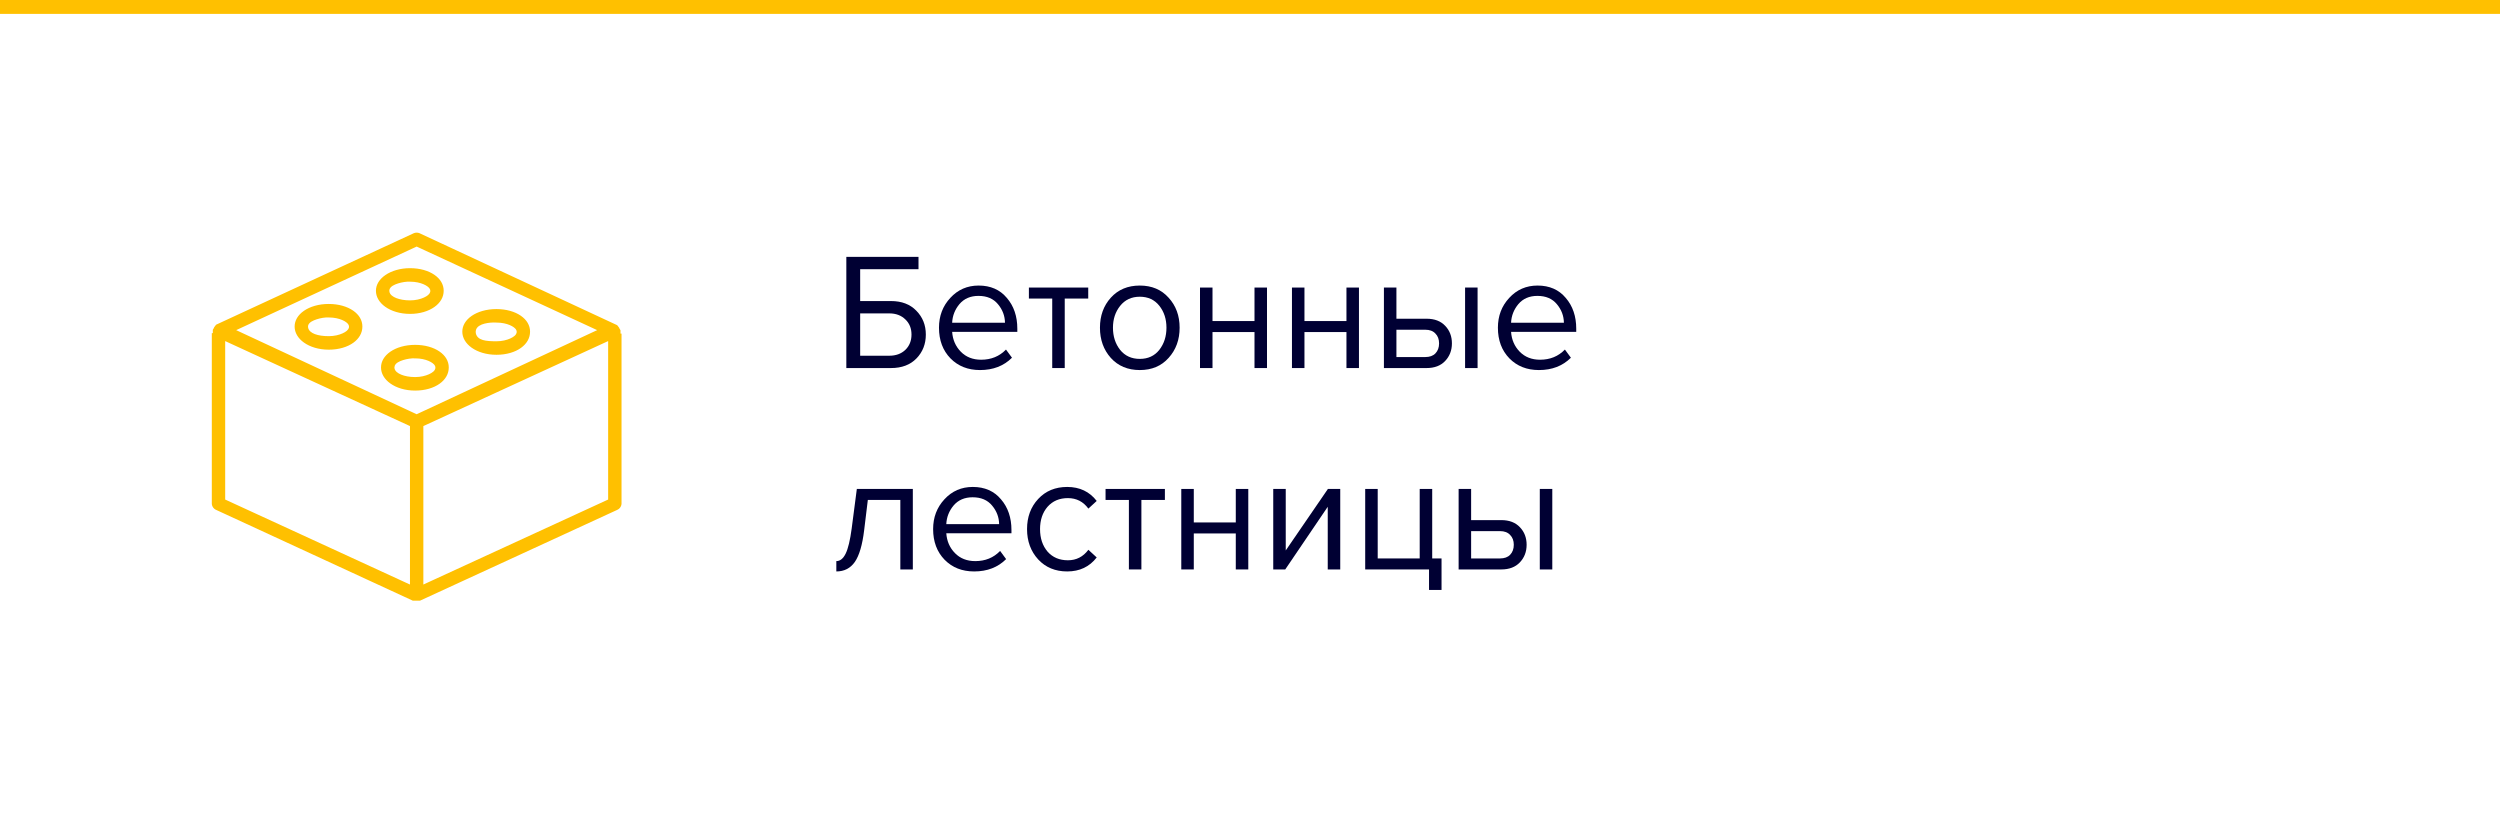 <?xml version="1.0" encoding="UTF-8"?> <svg xmlns="http://www.w3.org/2000/svg" width="360" height="120" viewBox="0 0 360 120" fill="none"> <rect width="360" height="120" fill="white"></rect> <rect width="360" height="2" fill="#FFC000"></rect> <path d="M89.603 47.54V47.79H89.75V72.562C89.713 73.052 89.405 73.479 88.954 73.665L88.954 73.664L88.944 73.669L60.531 86.75H59.396L31.056 73.669L31.056 73.669L31.046 73.665C30.595 73.479 30.287 73.052 30.25 72.562V47.717H30.396V47.467C30.396 47.441 30.401 47.425 30.416 47.394C30.425 47.375 30.436 47.356 30.454 47.326L30.456 47.322C30.468 47.3 30.483 47.275 30.498 47.246C30.554 47.183 30.592 47.106 30.608 47.023C30.619 47.011 30.631 46.994 30.642 46.976C30.644 46.973 30.645 46.971 30.646 46.968L30.713 46.88L30.911 46.614L31.108 46.465H31.153L31.203 46.442L59.513 33.341C59.826 33.22 60.173 33.22 60.487 33.341L88.797 46.515L88.847 46.539H88.892L89.089 46.688L89.287 46.953L89.353 47.042C89.355 47.044 89.356 47.047 89.358 47.049C89.369 47.068 89.381 47.084 89.392 47.097C89.408 47.18 89.446 47.257 89.502 47.32C89.517 47.349 89.532 47.374 89.544 47.395C89.563 47.428 89.574 47.448 89.584 47.467C89.599 47.498 89.603 47.515 89.603 47.54ZM58.432 83.62L58.786 83.783V83.393V61.675V61.515L58.641 61.448L33.031 49.669L32.677 49.506V49.896V71.614V71.774L32.822 71.841L58.432 83.62ZM59.894 59.325L60 59.374L60.105 59.325L84.91 47.767L85.398 47.54L84.91 47.313L60.105 35.829L60 35.78L59.895 35.829L35.09 47.313L34.602 47.54L35.09 47.767L59.894 59.325ZM87.177 71.841L87.323 71.774V71.614V49.896V49.506L86.969 49.669L61.359 61.448L61.213 61.515V61.675V83.393V83.783L61.568 83.62L87.177 71.841ZM61.701 41.793L61.701 41.793C61.675 41.717 61.627 41.654 61.584 41.605C61.536 41.553 61.477 41.502 61.411 41.452C61.276 41.351 61.096 41.248 60.875 41.154C60.434 40.967 59.819 40.813 59.058 40.812C58.565 40.776 57.915 40.887 57.391 41.053C57.126 41.137 56.878 41.24 56.692 41.354C56.599 41.411 56.511 41.478 56.443 41.554C56.377 41.629 56.311 41.737 56.311 41.872C56.311 42.08 56.441 42.248 56.582 42.368C56.729 42.493 56.93 42.604 57.165 42.696C57.638 42.88 58.292 43.005 59.049 43.005C59.817 43.005 60.474 42.831 60.935 42.624C61.164 42.521 61.353 42.406 61.486 42.293C61.551 42.237 61.611 42.173 61.654 42.103C61.693 42.039 61.744 41.924 61.701 41.793ZM74.14 47.683L74.14 47.682C74.115 47.607 74.067 47.543 74.023 47.495C73.975 47.443 73.917 47.391 73.85 47.341C73.716 47.241 73.535 47.137 73.314 47.043C72.873 46.856 72.258 46.703 71.497 46.701C71.022 46.666 70.378 46.707 69.844 46.843C69.576 46.911 69.317 47.008 69.12 47.144C68.923 47.279 68.75 47.482 68.75 47.761C68.75 48.006 68.831 48.217 68.993 48.384C69.147 48.545 69.359 48.649 69.596 48.719C70.065 48.86 70.721 48.895 71.488 48.895C72.256 48.895 72.913 48.721 73.374 48.514C73.603 48.411 73.792 48.295 73.924 48.182C73.99 48.126 74.051 48.063 74.093 47.992C74.132 47.929 74.183 47.813 74.14 47.683ZM44.604 47.018L44.604 47.018V47.025C44.604 47.234 44.71 47.411 44.856 47.547C45.001 47.681 45.201 47.791 45.433 47.879C45.9 48.054 46.554 48.158 47.341 48.158C48.11 48.158 48.766 47.985 49.227 47.777C49.457 47.674 49.646 47.559 49.778 47.446C49.843 47.39 49.904 47.326 49.947 47.256C49.986 47.193 50.037 47.077 49.993 46.946C49.968 46.871 49.92 46.807 49.876 46.758C49.829 46.707 49.77 46.655 49.703 46.605C49.569 46.505 49.389 46.401 49.168 46.307C48.727 46.12 48.111 45.966 47.351 45.965C46.856 45.929 46.207 46.047 45.685 46.216C45.421 46.302 45.176 46.405 44.99 46.517C44.898 46.573 44.81 46.638 44.743 46.71C44.678 46.78 44.607 46.885 44.604 47.018ZM64.14 41.872C64.14 42.879 63.609 43.766 62.7 44.41C61.789 45.056 60.506 45.45 59.049 45.45C57.556 45.45 56.255 45.038 55.334 44.383C54.414 43.728 53.884 42.84 53.884 41.872C53.884 40.907 54.428 40.038 55.358 39.4C56.289 38.761 57.591 38.367 59.049 38.367C60.509 38.367 61.792 38.744 62.703 39.372C63.61 39.998 64.14 40.866 64.14 41.872ZM66.323 47.761C66.323 46.794 66.852 45.925 67.77 45.289C68.691 44.651 69.993 44.257 71.488 44.257C72.948 44.257 74.231 44.633 75.141 45.261C76.049 45.888 76.579 46.755 76.579 47.761C76.579 48.771 76.063 49.657 75.165 50.3C74.265 50.945 72.983 51.339 71.488 51.339C69.995 51.339 68.694 50.928 67.773 50.272C66.853 49.617 66.323 48.729 66.323 47.761ZM42.177 47.025C42.177 46.058 42.705 45.189 43.624 44.553C44.544 43.915 45.846 43.52 47.341 43.52C48.801 43.52 50.084 43.897 50.995 44.525C51.903 45.151 52.433 46.019 52.433 47.025C52.433 48.035 51.917 48.921 51.019 49.564C50.118 50.209 48.837 50.603 47.341 50.603C45.849 50.603 44.547 50.191 43.627 49.536C42.706 48.881 42.177 47.993 42.177 47.025ZM54.616 52.914C54.616 51.947 55.144 51.079 56.063 50.442C56.984 49.804 58.285 49.41 59.781 49.41C61.24 49.41 62.524 49.786 63.434 50.415C64.342 51.041 64.872 51.909 64.872 52.914C64.872 53.924 64.356 54.811 63.458 55.453C62.557 56.098 61.276 56.493 59.781 56.493C58.288 56.493 56.987 56.081 56.066 55.425C55.145 54.77 54.616 53.883 54.616 52.914ZM57.043 52.914C57.043 53.111 57.171 53.272 57.301 53.386C57.441 53.509 57.633 53.621 57.865 53.717C58.33 53.909 58.985 54.048 59.781 54.048C60.549 54.048 61.206 53.874 61.666 53.667C61.896 53.564 62.085 53.449 62.217 53.335C62.282 53.279 62.343 53.216 62.386 53.146C62.425 53.082 62.476 52.967 62.432 52.836C62.407 52.76 62.359 52.696 62.315 52.648C62.268 52.596 62.209 52.544 62.142 52.495C62.008 52.394 61.828 52.291 61.607 52.197C61.166 52.009 60.551 51.856 59.79 51.855C59.298 51.819 58.648 51.925 58.123 52.089C57.858 52.172 57.61 52.275 57.423 52.391C57.33 52.449 57.241 52.516 57.173 52.594C57.106 52.672 57.043 52.781 57.043 52.914Z" fill="#FFC000" stroke="white" stroke-width="0.5"></path> <path d="M121.872 36.992H132.264V38.768H123.864V43.352H128.304C129.84 43.352 131.056 43.816 131.952 44.744C132.864 45.672 133.32 46.816 133.32 48.176C133.32 49.536 132.872 50.68 131.976 51.608C131.08 52.536 129.856 53 128.304 53H121.872V36.992ZM128.064 45.128H123.864V51.224H128.064C129.008 51.224 129.776 50.944 130.368 50.384C130.96 49.808 131.256 49.072 131.256 48.176C131.256 47.28 130.96 46.552 130.368 45.992C129.776 45.416 129.008 45.128 128.064 45.128Z" fill="#000033"></path> <path d="M141.118 53.288C139.39 53.288 137.974 52.728 136.87 51.608C135.766 50.472 135.214 49 135.214 47.192C135.214 45.496 135.758 44.064 136.846 42.896C137.934 41.712 139.294 41.12 140.926 41.12C142.638 41.12 143.99 41.712 144.982 42.896C145.99 44.064 146.494 45.544 146.494 47.336V47.792H137.11C137.19 48.928 137.606 49.88 138.358 50.648C139.11 51.416 140.086 51.8 141.286 51.8C142.726 51.8 143.918 51.312 144.862 50.336L145.726 51.512C144.542 52.696 143.006 53.288 141.118 53.288ZM144.718 46.472C144.702 45.48 144.366 44.592 143.71 43.808C143.054 43.008 142.118 42.608 140.902 42.608C139.75 42.608 138.838 43 138.166 43.784C137.51 44.568 137.158 45.464 137.11 46.472H144.718Z" fill="#000033"></path> <path d="M153.321 53H151.521V42.992H148.161V41.408H156.705V42.992H153.321V53Z" fill="#000033"></path> <path d="M168.282 51.536C167.242 52.704 165.858 53.288 164.13 53.288C162.402 53.288 161.01 52.704 159.954 51.536C158.914 50.368 158.394 48.92 158.394 47.192C158.394 45.464 158.914 44.024 159.954 42.872C161.01 41.704 162.402 41.12 164.13 41.12C165.858 41.12 167.242 41.704 168.282 42.872C169.338 44.024 169.866 45.464 169.866 47.192C169.866 48.92 169.338 50.368 168.282 51.536ZM161.298 50.384C162.002 51.248 162.946 51.68 164.13 51.68C165.314 51.68 166.25 51.248 166.938 50.384C167.626 49.504 167.97 48.44 167.97 47.192C167.97 45.944 167.626 44.888 166.938 44.024C166.25 43.16 165.314 42.728 164.13 42.728C162.946 42.728 162.002 43.168 161.298 44.048C160.61 44.912 160.266 45.96 160.266 47.192C160.266 48.44 160.61 49.504 161.298 50.384Z" fill="#000033"></path> <path d="M174.6 53H172.8V41.408H174.6V46.232H180.648V41.408H182.448V53H180.648V47.816H174.6V53Z" fill="#000033"></path> <path d="M187.842 53H186.042V41.408H187.842V46.232H193.89V41.408H195.69V53H193.89V47.816H187.842V53Z" fill="#000033"></path> <path d="M199.284 41.408H201.084V45.896H205.428C206.58 45.896 207.476 46.24 208.116 46.928C208.756 47.6 209.076 48.44 209.076 49.448C209.076 50.456 208.748 51.304 208.092 51.992C207.452 52.664 206.564 53 205.428 53H199.284V41.408ZM205.236 47.48H201.084V51.416H205.236C205.876 51.416 206.364 51.24 206.7 50.888C207.052 50.52 207.228 50.04 207.228 49.448C207.228 48.856 207.052 48.384 206.7 48.032C206.364 47.664 205.876 47.48 205.236 47.48ZM212.772 53H210.972V41.408H212.772V53Z" fill="#000033"></path> <path d="M221.602 53.288C219.874 53.288 218.458 52.728 217.354 51.608C216.25 50.472 215.698 49 215.698 47.192C215.698 45.496 216.242 44.064 217.33 42.896C218.418 41.712 219.778 41.12 221.41 41.12C223.122 41.12 224.474 41.712 225.466 42.896C226.474 44.064 226.978 45.544 226.978 47.336V47.792H217.594C217.674 48.928 218.09 49.88 218.842 50.648C219.594 51.416 220.57 51.8 221.77 51.8C223.21 51.8 224.402 51.312 225.346 50.336L226.21 51.512C225.026 52.696 223.49 53.288 221.602 53.288ZM225.202 46.472C225.186 45.48 224.85 44.592 224.194 43.808C223.538 43.008 222.602 42.608 221.386 42.608C220.234 42.608 219.322 43 218.65 43.784C217.994 44.568 217.642 45.464 217.594 46.472H225.202Z" fill="#000033"></path> <path d="M120.432 82.288V80.8C120.976 80.8 121.424 80.44 121.776 79.72C122.128 79 122.416 77.8 122.64 76.12L123.384 70.408H131.448V82H129.648V71.992H124.968L124.44 76.336C124.184 78.464 123.736 79.992 123.096 80.92C122.456 81.832 121.568 82.288 120.432 82.288Z" fill="#000033"></path> <path d="M140.274 82.288C138.546 82.288 137.13 81.728 136.026 80.608C134.922 79.472 134.37 78 134.37 76.192C134.37 74.496 134.914 73.064 136.002 71.896C137.09 70.712 138.45 70.12 140.082 70.12C141.794 70.12 143.146 70.712 144.138 71.896C145.146 73.064 145.65 74.544 145.65 76.336V76.792H136.266C136.346 77.928 136.762 78.88 137.514 79.648C138.266 80.416 139.242 80.8 140.442 80.8C141.882 80.8 143.074 80.312 144.018 79.336L144.882 80.512C143.698 81.696 142.162 82.288 140.274 82.288ZM143.874 75.472C143.858 74.48 143.522 73.592 142.866 72.808C142.21 72.008 141.274 71.608 140.058 71.608C138.906 71.608 137.994 72 137.322 72.784C136.666 73.568 136.314 74.464 136.266 75.472H143.874Z" fill="#000033"></path> <path d="M153.678 82.288C151.966 82.288 150.574 81.712 149.502 80.56C148.43 79.392 147.894 77.936 147.894 76.192C147.894 74.448 148.43 73 149.502 71.848C150.574 70.696 151.966 70.12 153.678 70.12C155.47 70.12 156.886 70.792 157.926 72.136L156.726 73.24C155.99 72.232 155.006 71.728 153.774 71.728C152.558 71.728 151.582 72.144 150.846 72.976C150.126 73.808 149.766 74.88 149.766 76.192C149.766 77.504 150.126 78.584 150.846 79.432C151.582 80.264 152.558 80.68 153.774 80.68C154.99 80.68 155.974 80.176 156.726 79.168L157.926 80.272C156.886 81.616 155.47 82.288 153.678 82.288Z" fill="#000033"></path> <path d="M164.36 82H162.56V71.992H159.2V70.408H167.744V71.992H164.36V82Z" fill="#000033"></path> <path d="M171.905 82H170.105V70.408H171.905V75.232H177.953V70.408H179.753V82H177.953V76.816H171.905V82Z" fill="#000033"></path> <path d="M185.075 82H183.347V70.408H185.147V79.264L191.219 70.408H192.995V82H191.195V72.976L185.075 82Z" fill="#000033"></path> <path d="M205.781 84.952V82H196.589V70.408H198.389V80.416H204.437V70.408H206.237V80.416H207.581V84.952H205.781Z" fill="#000033"></path> <path d="M210.042 70.408H211.842V74.896H216.186C217.338 74.896 218.234 75.24 218.874 75.928C219.514 76.6 219.834 77.44 219.834 78.448C219.834 79.456 219.506 80.304 218.85 80.992C218.21 81.664 217.322 82 216.186 82H210.042V70.408ZM215.994 76.48H211.842V80.416H215.994C216.634 80.416 217.122 80.24 217.458 79.888C217.81 79.52 217.986 79.04 217.986 78.448C217.986 77.856 217.81 77.384 217.458 77.032C217.122 76.664 216.634 76.48 215.994 76.48ZM223.53 82H221.73V70.408H223.53V82Z" fill="#000033"></path> </svg> 
